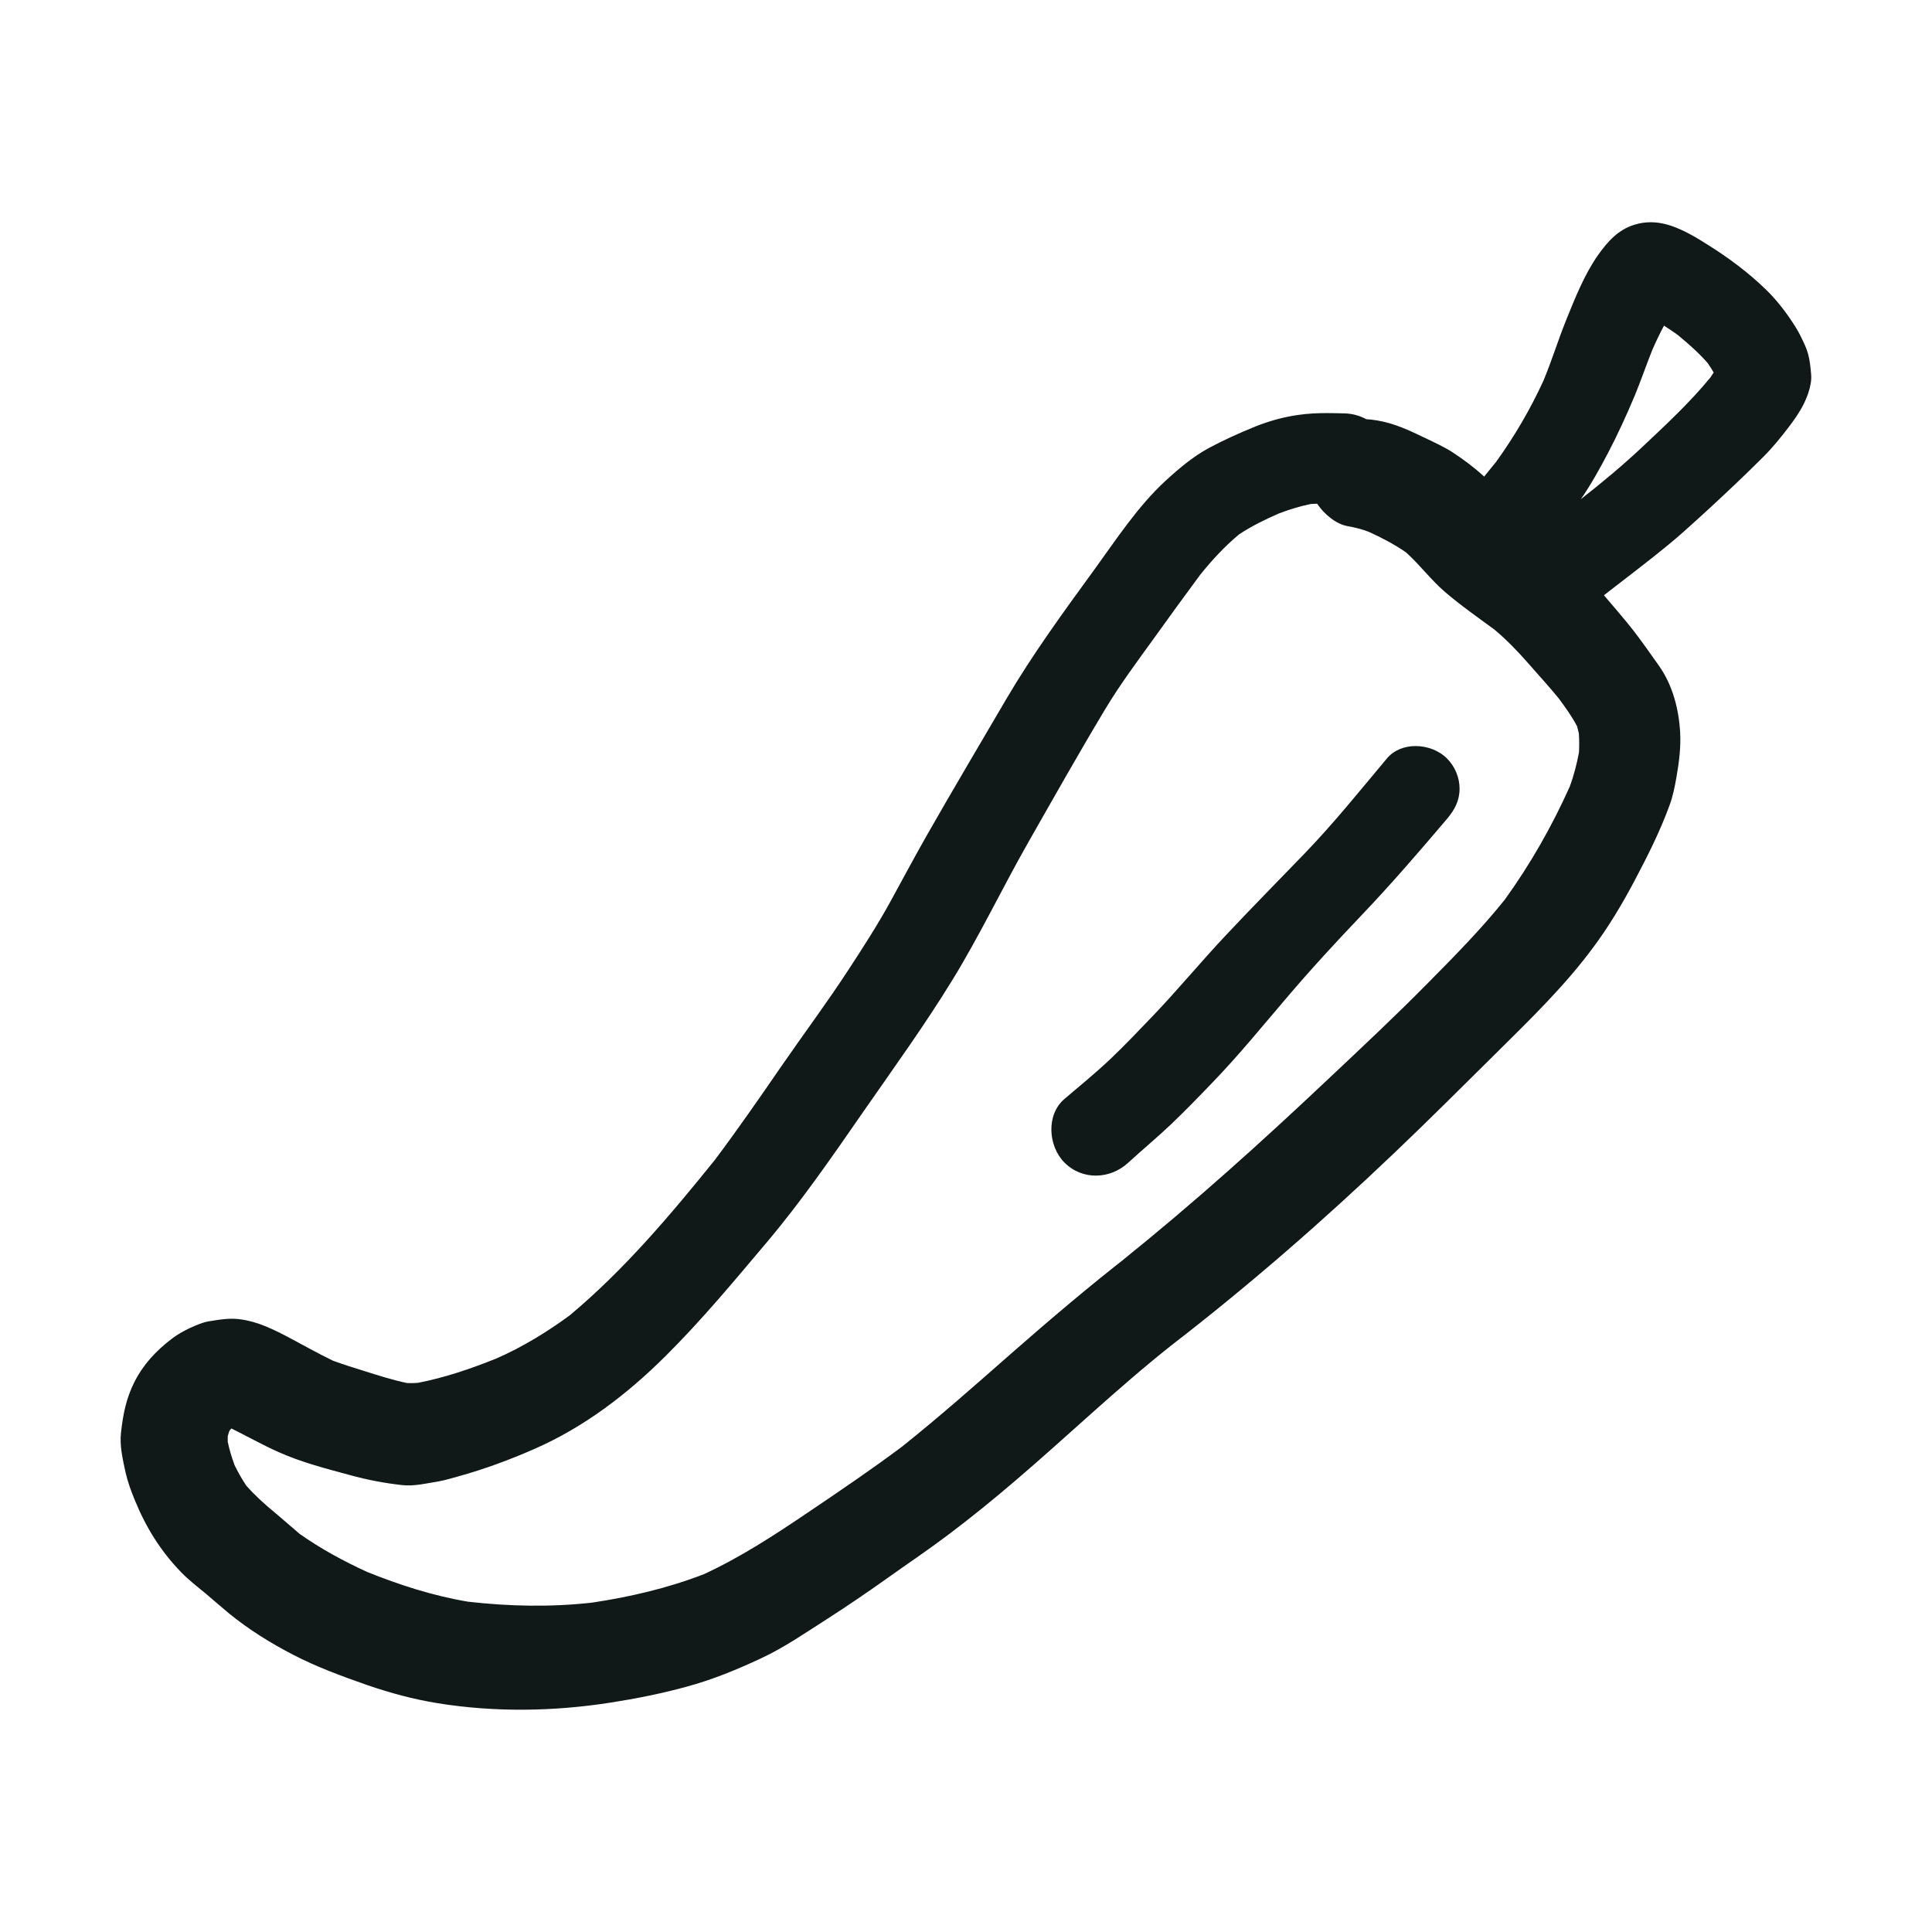 <?xml version="1.0" encoding="UTF-8"?> <svg xmlns="http://www.w3.org/2000/svg" xmlns:xlink="http://www.w3.org/1999/xlink" version="1.1" id="designs" width="800px" height="800px" viewBox="0 0 32 32" xml:space="preserve"> <style type="text/css"> .sketchy_een{fill:#111918;} </style> <path class="sketchy_een" d="M26.99,10.361c0.021,0.028,0.042,0.055,0.063,0.083c0.008,0.009,0.015,0.019,0.023,0.029 C27.047,10.435,27.019,10.398,26.99,10.361z M23.446,12.357c-0.18,0-0.356,0.064-0.475,0.206c-0.446,0.532-0.883,1.077-1.365,1.576 c-0.435,0.452-0.877,0.898-1.306,1.356c-0.414,0.44-0.799,0.908-1.217,1.344c-0.228,0.237-0.454,0.477-0.693,0.703 c-0.243,0.23-0.503,0.442-0.758,0.659c-0.311,0.264-0.27,0.786,0,1.056c0.296,0.296,0.758,0.277,1.056,0 c0.232-0.213,0.475-0.414,0.703-0.63c0.237-0.226,0.465-0.461,0.693-0.699c0.429-0.444,0.818-0.923,1.219-1.392 c0.401-0.473,0.82-0.927,1.247-1.375c0.492-0.516,0.957-1.056,1.418-1.599c0.125-0.148,0.207-0.3,0.207-0.499 c0-0.186-0.076-0.366-0.207-0.499C23.836,12.431,23.64,12.357,23.446,12.357z M29.998,6.202c0.019,0.188-0.087,0.444-0.184,0.6 c-0.053,0.089-0.112,0.173-0.175,0.256c-0.137,0.18-0.279,0.357-0.44,0.516c-0.15,0.15-0.302,0.298-0.458,0.446 c-0.285,0.27-0.573,0.537-0.866,0.797c-0.3,0.265-0.617,0.507-0.932,0.751c-0.125,0.098-0.251,0.194-0.377,0.291 c0.165,0.193,0.33,0.384,0.488,0.583c0.146,0.192,0.285,0.388,0.425,0.587c0.222,0.315,0.327,0.71,0.349,1.094 c0.015,0.254-0.017,0.497-0.061,0.752c-0.027,0.154-0.059,0.315-0.114,0.463c-0.159,0.437-0.37,0.853-0.587,1.263 c-0.199,0.376-0.423,0.75-0.678,1.092c-0.473,0.64-1.042,1.189-1.604,1.747c-0.564,0.558-1.124,1.118-1.699,1.665 c-1.17,1.115-2.397,2.186-3.678,3.174c-0.902,0.714-1.727,1.51-2.602,2.256c-0.363,0.31-0.731,0.609-1.113,0.896 c-0.328,0.247-0.672,0.477-1.006,0.716c-0.321,0.228-0.646,0.45-0.978,0.663c-0.355,0.226-0.712,0.475-1.094,0.653 c-0.404,0.19-0.82,0.361-1.253,0.477c-0.41,0.112-0.824,0.194-1.244,0.26c-0.946,0.148-1.918,0.163-2.865,0.011 c-0.403-0.065-0.786-0.169-1.173-0.302c-0.416-0.146-0.834-0.298-1.227-0.503c-0.372-0.192-0.731-0.416-1.058-0.682 c-0.129-0.106-0.254-0.218-0.384-0.327c-0.137-0.114-0.279-0.222-0.403-0.349c-0.342-0.351-0.587-0.744-0.771-1.194 c-0.063-0.152-0.12-0.306-0.156-0.465c-0.046-0.211-0.101-0.444-0.076-0.659c0.034-0.306,0.085-0.566,0.222-0.839 c0.146-0.29,0.355-0.513,0.608-0.708c0.074-0.057,0.144-0.101,0.226-0.144c0.087-0.046,0.273-0.133,0.389-0.152 c0.142-0.023,0.283-0.049,0.427-0.044C4.026,21.85,4.161,21.882,4.3,21.93c0.144,0.051,0.292,0.122,0.429,0.194 c0.262,0.137,0.519,0.285,0.785,0.413c0.173,0.064,0.349,0.118,0.525,0.173c0.231,0.073,0.466,0.148,0.705,0.198 c0.059,0.002,0.116,0,0.174-0.003c0.446-0.086,0.881-0.234,1.303-0.404c0.432-0.189,0.836-0.436,1.216-0.715 c0.901-0.753,1.67-1.664,2.405-2.576c0.38-0.507,0.739-1.025,1.098-1.547c0.372-0.539,0.765-1.065,1.122-1.614 c0.239-0.366,0.477-0.735,0.687-1.118c0.199-0.363,0.393-0.727,0.598-1.088c0.431-0.756,0.875-1.504,1.314-2.254 c0.44-0.75,0.951-1.449,1.462-2.151c0.366-0.503,0.718-1.046,1.177-1.47c0.22-0.203,0.458-0.404,0.721-0.547 c0.249-0.133,0.507-0.249,0.767-0.355c0.234-0.093,0.467-0.159,0.718-0.194c0.159-0.023,0.316-0.03,0.473-0.03 c0.098,0,0.195,0.003,0.294,0.005c0.128,0.004,0.25,0.038,0.357,0.096c0.061,0.004,0.122,0.011,0.186,0.022 c0.281,0.046,0.539,0.169,0.794,0.292c0.154,0.074,0.313,0.146,0.456,0.239c0.181,0.12,0.357,0.25,0.516,0.398 c0.067-0.083,0.135-0.165,0.201-0.248c0.301-0.418,0.561-0.862,0.777-1.331c0.001-0.002,0.002-0.004,0.003-0.006 c0.137-0.328,0.241-0.668,0.374-0.999c0.15-0.37,0.302-0.758,0.532-1.086c0.158-0.222,0.334-0.422,0.606-0.503 c0.091-0.028,0.18-0.04,0.267-0.04c0.168,0,0.331,0.047,0.496,0.122c0.158,0.07,0.306,0.161,0.452,0.254 c0.336,0.209,0.667,0.456,0.953,0.733c0.169,0.163,0.317,0.351,0.446,0.547c0.047,0.072,0.093,0.146,0.131,0.222 c0.046,0.095,0.097,0.194,0.125,0.294C29.977,5.967,29.988,6.085,29.998,6.202z M26.151,12.15c-0.009-0.041-0.019-0.082-0.031-0.123 c-0.085-0.162-0.193-0.311-0.302-0.459c-0.163-0.199-0.336-0.388-0.505-0.581c-0.177-0.202-0.356-0.387-0.558-0.557 c-0.279-0.206-0.565-0.404-0.828-0.631c-0.231-0.2-0.412-0.446-0.639-0.65c-0.196-0.135-0.404-0.244-0.62-0.342 c-0.109-0.04-0.217-0.07-0.336-0.09c-0.203-0.033-0.4-0.201-0.516-0.374c-0.035,0.001-0.07,0.002-0.106,0.005 c-0.183,0.038-0.357,0.091-0.531,0.158c-0.228,0.1-0.447,0.207-0.655,0.344c-0.24,0.2-0.448,0.425-0.645,0.67 c-0.263,0.354-0.521,0.711-0.778,1.069c-0.275,0.38-0.556,0.758-0.797,1.16c-0.439,0.731-0.858,1.475-1.28,2.216 c-0.425,0.748-0.797,1.529-1.247,2.263c-0.454,0.741-0.963,1.445-1.458,2.157c-0.52,0.75-1.039,1.506-1.629,2.204 c-0.537,0.636-1.075,1.285-1.669,1.874c-0.636,0.632-1.348,1.177-2.174,1.538c-0.403,0.177-0.822,0.332-1.247,0.45 c-0.108,0.028-0.218,0.065-0.328,0.084c-0.197,0.032-0.408,0.085-0.609,0.063c-0.294-0.032-0.579-0.087-0.864-0.165 c-0.406-0.11-0.809-0.213-1.192-0.385c-0.264-0.118-0.516-0.261-0.774-0.388c-0.007,0.008-0.015,0.015-0.022,0.023 c-0.005,0.009-0.011,0.018-0.016,0.028c-0.008,0.025-0.016,0.051-0.023,0.077c-0.001,0.03-0.001,0.061,0,0.092 c0.028,0.132,0.066,0.26,0.113,0.387c0.058,0.119,0.122,0.232,0.195,0.341c0.149,0.168,0.313,0.315,0.487,0.458 c0.132,0.11,0.26,0.225,0.391,0.336c0.351,0.249,0.73,0.454,1.122,0.634c0.542,0.218,1.094,0.396,1.672,0.493 c0.683,0.078,1.368,0.092,2.051,0.016c0.634-0.095,1.256-0.24,1.854-0.471c0.602-0.277,1.166-0.645,1.715-1.016 c0.529-0.357,1.059-0.716,1.57-1.098c0.614-0.491,1.201-1.009,1.791-1.528c0.659-0.577,1.323-1.143,2.016-1.679 c-0.055,0.042-0.11,0.085-0.165,0.127c1.185-0.949,2.311-1.965,3.414-3.006c0.552-0.52,1.107-1.039,1.641-1.58 c0.442-0.447,0.888-0.898,1.282-1.389c0.423-0.585,0.782-1.215,1.078-1.874c0.069-0.186,0.117-0.375,0.154-0.569 C26.158,12.358,26.158,12.254,26.151,12.15z M28.384,6.17c-0.031-0.053-0.064-0.105-0.099-0.156 c-0.151-0.172-0.323-0.324-0.501-0.47c-0.073-0.052-0.147-0.102-0.223-0.15c-0.071,0.132-0.135,0.267-0.195,0.405 c-0.099,0.248-0.186,0.502-0.288,0.75c-0.137,0.327-0.283,0.646-0.448,0.961c-0.135,0.256-0.277,0.513-0.442,0.752 c-0.001,0.002-0.003,0.004-0.004,0.006c0.357-0.28,0.704-0.568,1.033-0.879c0.384-0.361,0.772-0.723,1.108-1.131 C28.345,6.229,28.365,6.2,28.384,6.17z"></path> </svg> 